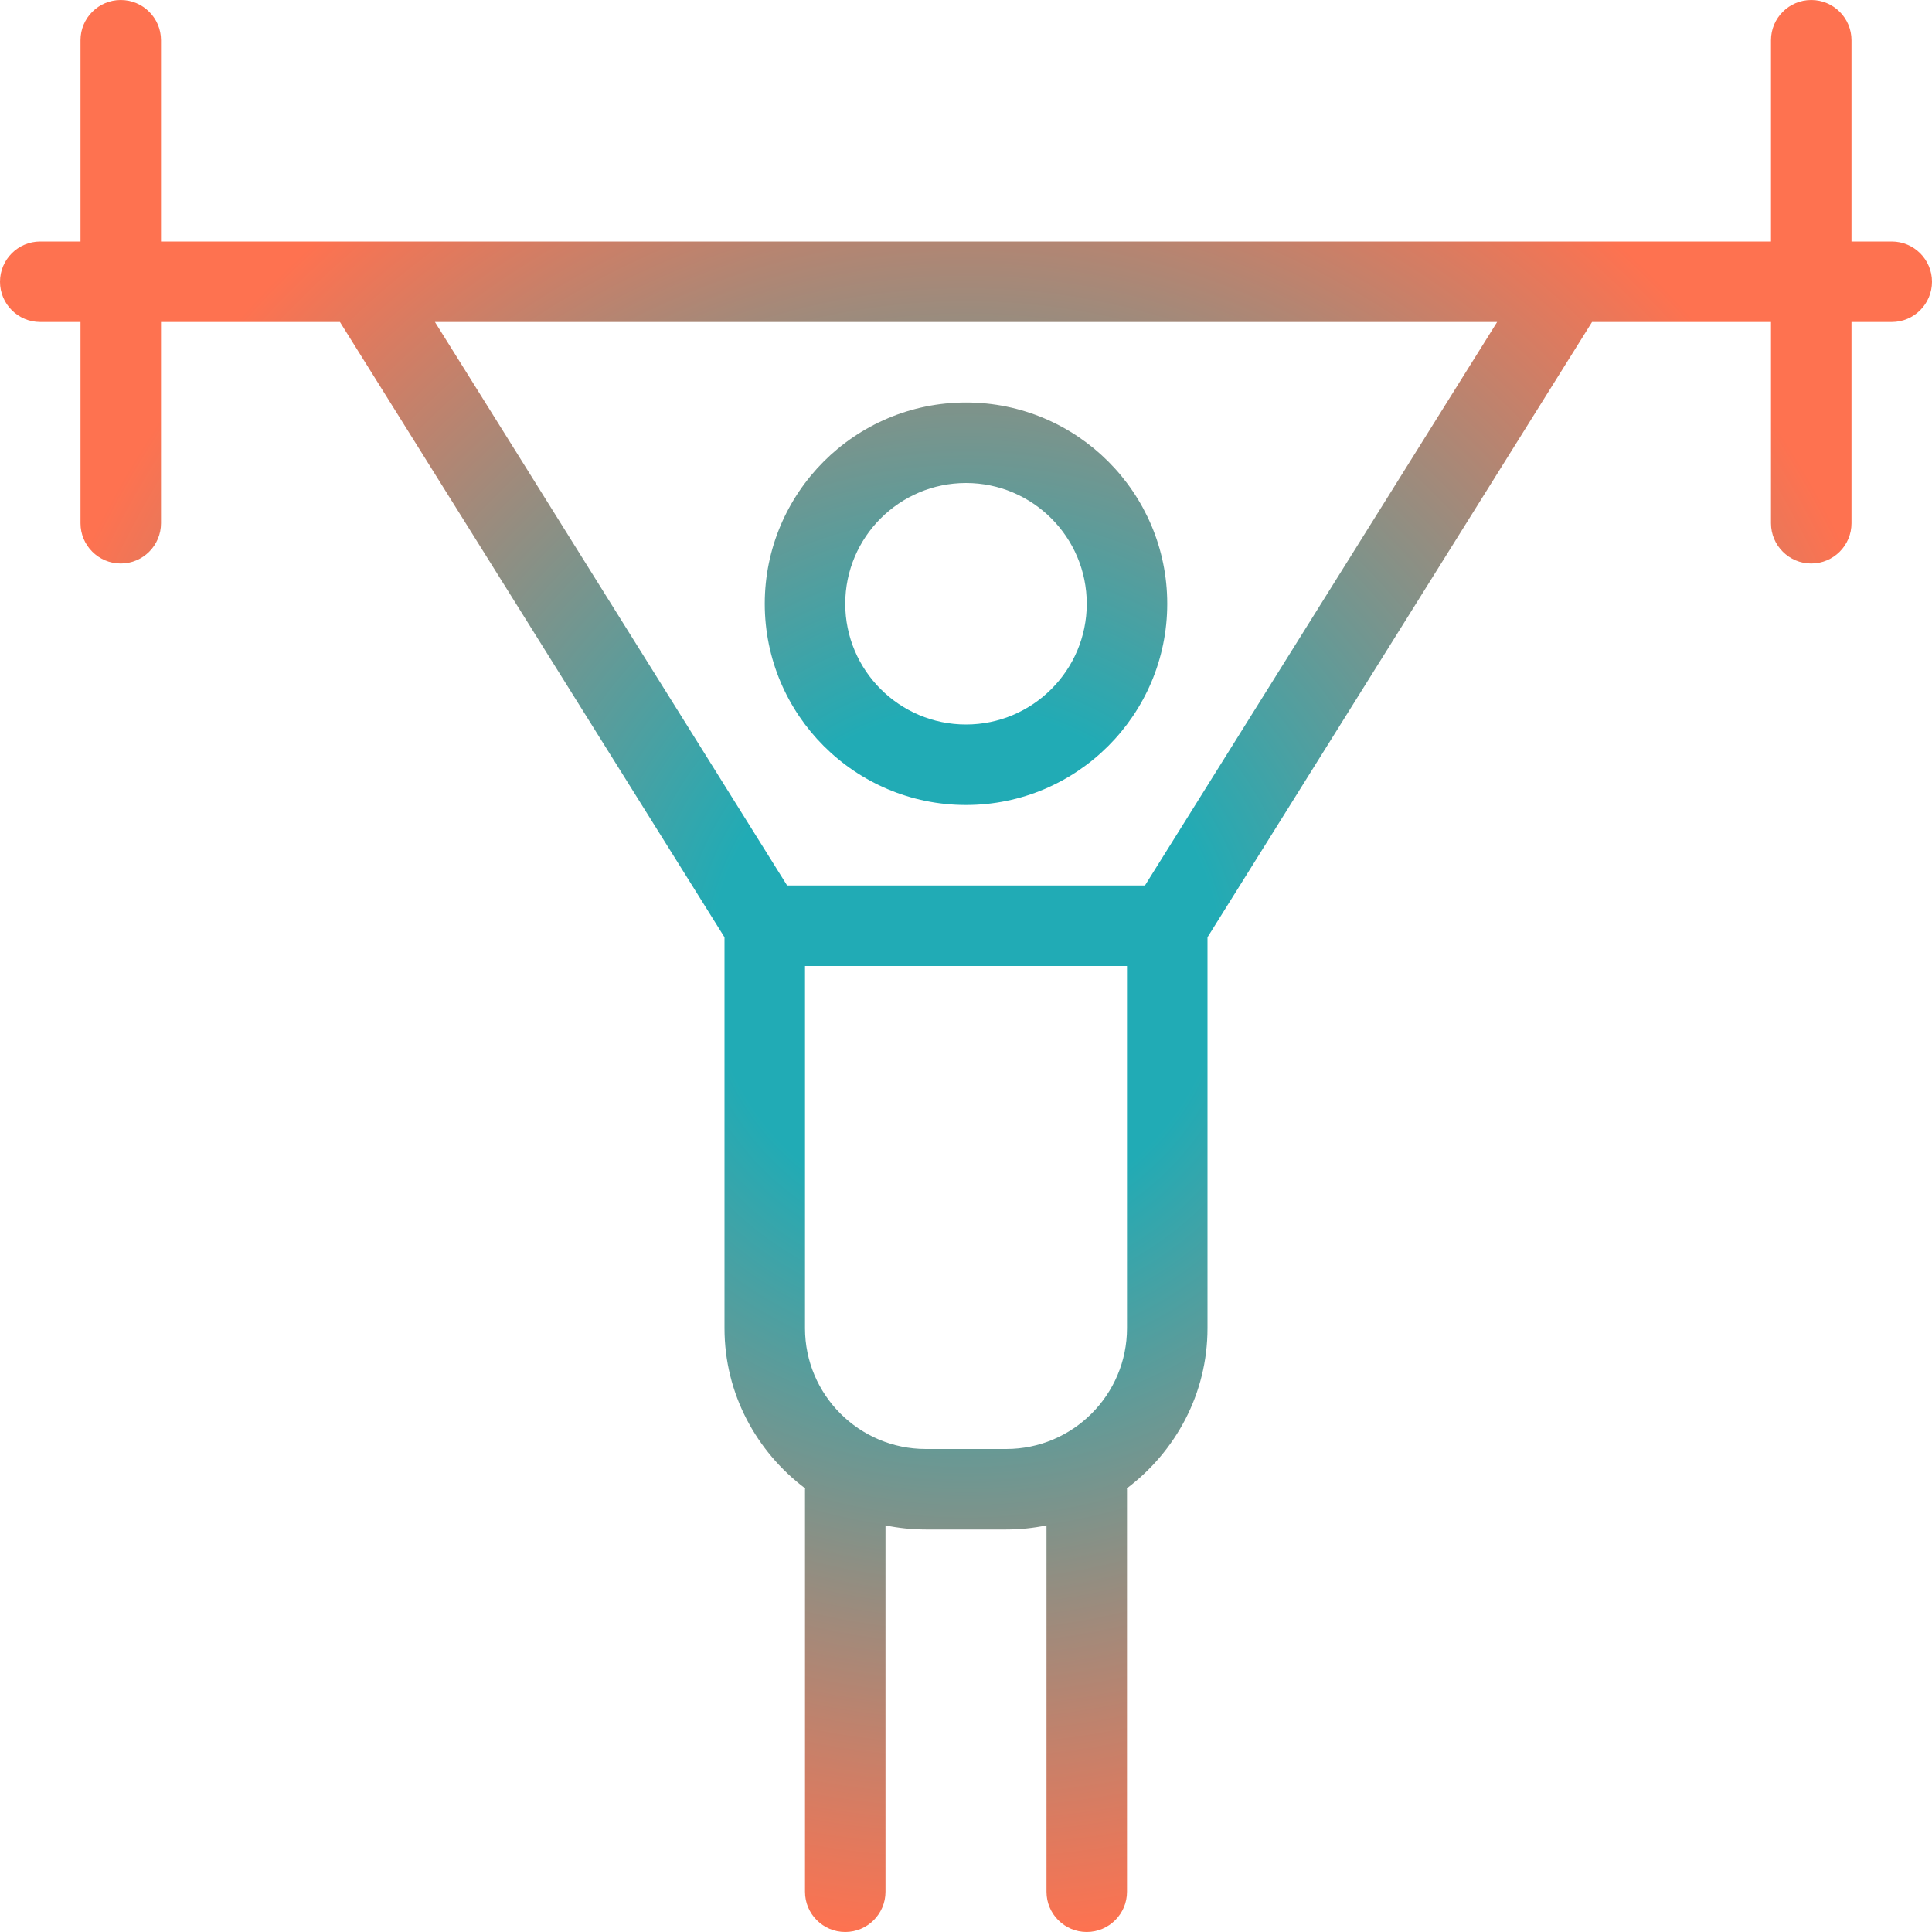 <?xml version="1.0" encoding="UTF-8"?> <svg xmlns="http://www.w3.org/2000/svg" width="159" height="159" viewBox="0 0 159 159" fill="none"><g clip-path="url(#clip0_492_19)"><path d="M155.688 19.875H152.375V3.312C152.375 1.484 150.891 0 149.062 0C147.234 0 145.75 1.484 145.75 3.312V19.875H13.25V3.312C13.25 1.484 11.766 0 9.938 0C8.109 0 6.625 1.484 6.625 3.312V19.875H3.312C1.484 19.875 0 21.359 0 23.188C0 25.016 1.484 26.5 3.312 26.5H6.625V43.062C6.625 44.891 8.109 46.375 9.938 46.375C11.766 46.375 13.25 44.891 13.25 43.062V26.5H27.977L59.625 77.135V109.312C59.625 114.712 62.255 119.469 66.263 122.49C66.263 122.516 66.25 122.536 66.25 122.562V155.688C66.25 157.516 67.734 159 69.562 159C71.391 159 72.875 157.516 72.875 155.688V125.537C73.948 125.756 75.055 125.875 76.188 125.875H82.812C83.945 125.875 85.052 125.756 86.125 125.537V155.688C86.125 157.516 87.609 159 89.438 159C91.266 159 92.75 157.516 92.75 155.688V122.562C92.75 122.562 92.737 122.516 92.737 122.49C96.745 119.462 99.375 114.712 99.375 109.312V77.135L131.023 26.5H145.75V43.062C145.75 44.891 147.234 46.375 149.062 46.375C150.891 46.375 152.375 44.891 152.375 43.062V26.5H155.688C157.516 26.5 159 25.016 159 23.188C159 21.359 157.516 19.875 155.688 19.875ZM92.75 109.312C92.75 114.791 88.291 119.25 82.812 119.25H76.188C70.709 119.25 66.25 114.791 66.25 109.312V79.5H92.75V109.312ZM94.227 72.875H64.779L35.795 26.5H123.212L94.227 72.875ZM79.5 66.25C88.636 66.25 96.062 58.823 96.062 49.688C96.062 40.552 88.636 33.125 79.5 33.125C70.364 33.125 62.938 40.552 62.938 49.688C62.938 58.823 70.364 66.25 79.5 66.25ZM79.5 39.75C84.979 39.75 89.438 44.209 89.438 49.688C89.438 55.166 84.979 59.625 79.5 59.625C74.021 59.625 69.562 55.166 69.562 49.688C69.562 44.209 74.021 39.75 79.5 39.75Z" fill="url(#paint0_diamond_492_19)"></path></g><defs><radialGradient id="paint0_diamond_492_19" cx="0" cy="0" r="1" gradientUnits="userSpaceOnUse" gradientTransform="translate(79.5 79.5) rotate(90) scale(79.5)"><stop offset="0.262" stop-color="#21ABB5"></stop><stop offset="1" stop-color="#FE7250"></stop></radialGradient><clipPath id="clip0_492_19"><rect width="159" height="159" fill="white"></rect></clipPath></defs></svg> 